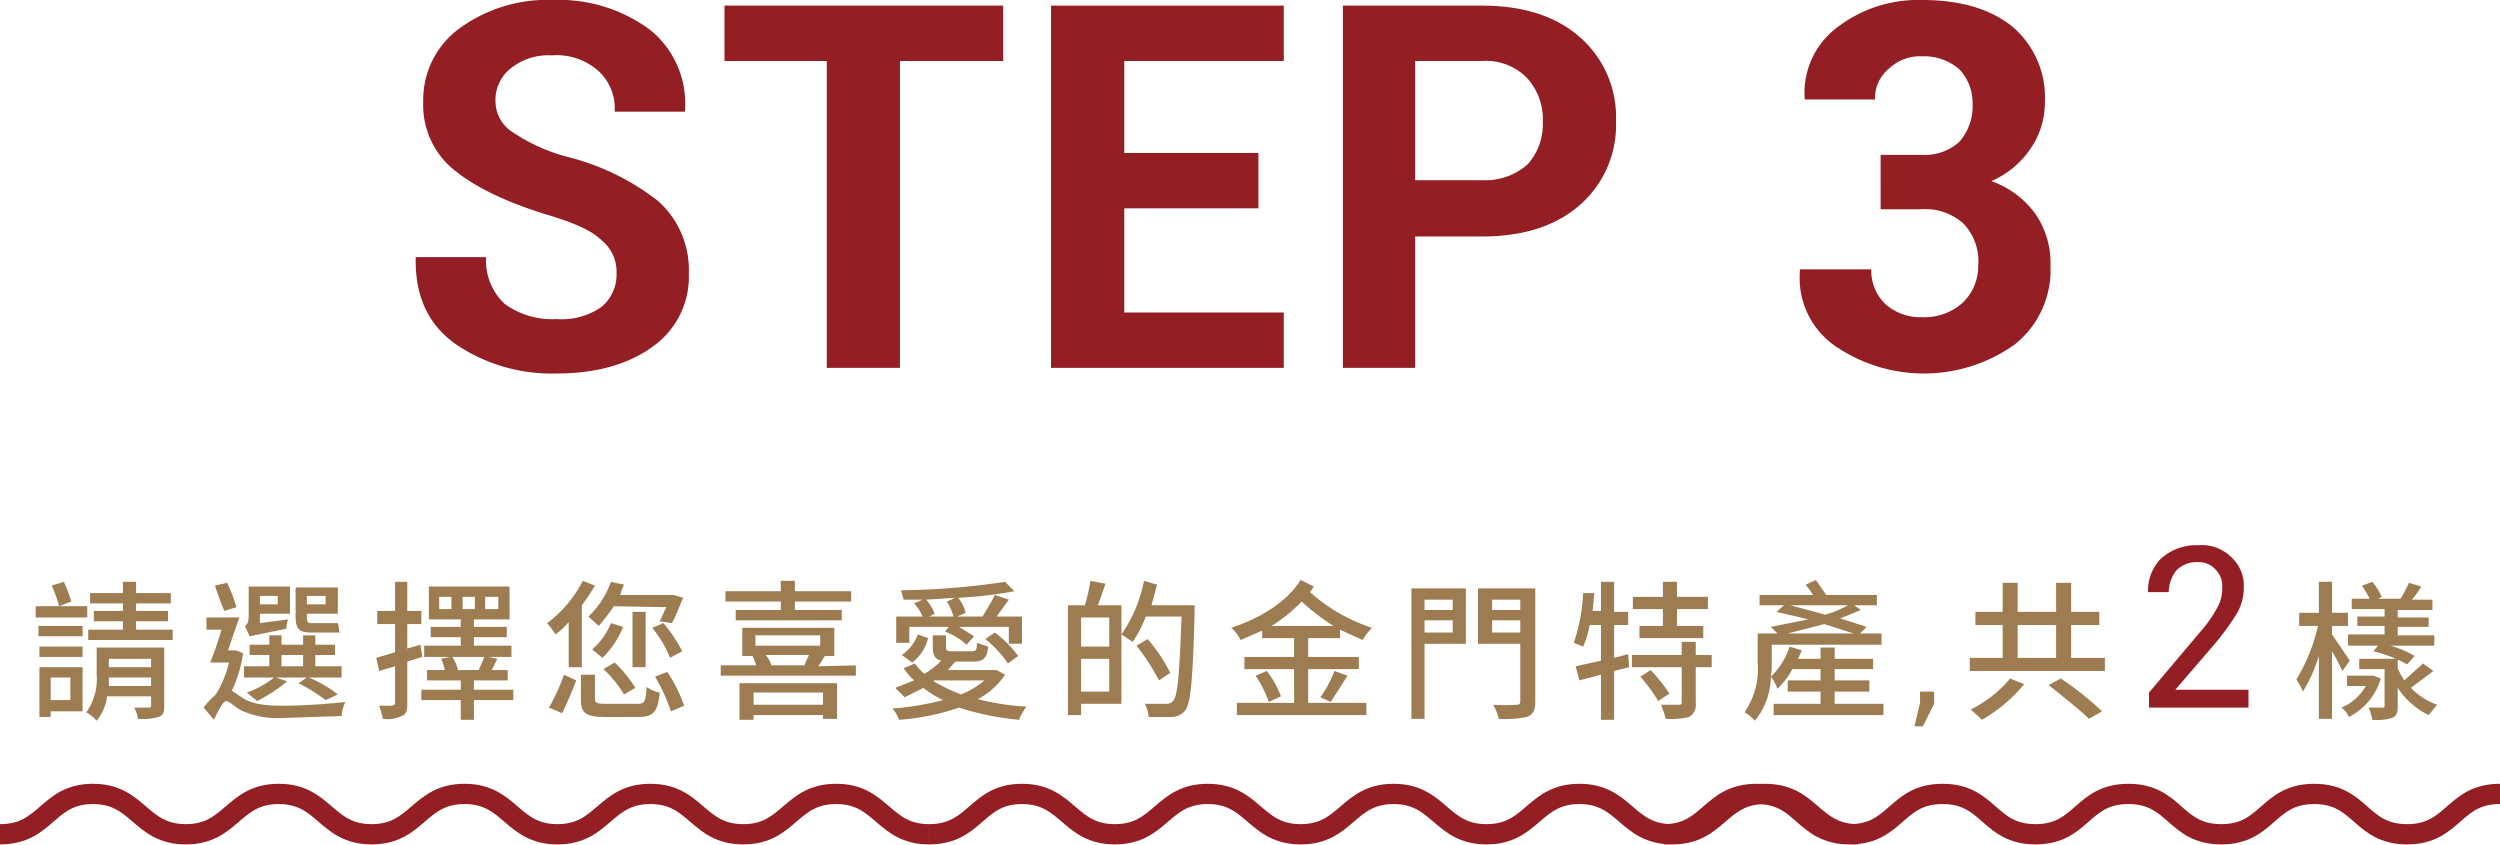 <svg xmlns="http://www.w3.org/2000/svg" width="266.4" height="90" viewBox="0 0 266.4 90">
  <g>
    <g>
      <g>
        <path d="M9.3,65.8H3.8V64.6H9.3Zm-.5,2H4.1V66.7H8.8ZM4.2,68.9H8.8V70H4.2Zm4.6,6.9H5.4v.6H4.2V71.1H8.8ZM5.4,72.2v2.4H7.5V72.2Zm.9-7.6a11.9,11.9,0,0,0-.8-2.2L6.8,62a14.5,14.5,0,0,1,.8,2.1ZM17.5,75.2c0,.7-.1,1-.6,1.2a6.5,6.5,0,0,1-2.2.2,3.4,3.4,0,0,0-.4-1.2h1.5c.2,0,.3,0,.3-.2v-1H11.4a5,5,0,0,1-1.1,2.6,4.8,4.8,0,0,0-1.1-.9,6.1,6.1,0,0,0,1.1-4V69h7.2Zm.9-8.1v1.1h-9V67.1h3.7v-.9H10V65.1h3.1v-.8H9.6V63.2h3.5V62h1.4v1.2h3.7v1.1H14.5v.8h3.4v1.1H14.5v.9Zm-2.3,6v-.9H11.6v.9Zm-4.5-2.9v.9h4.5v-.9Z" style="fill: #9d7c52"/>
        <path d="M25.9,69.6a13.3,13.3,0,0,1-1.2,4l1.2.8c1.1.7,2.6.8,4.5.8s4.6-.2,6.4-.4a4.2,4.2,0,0,0-.4,1.5l-6.1.2a9.5,9.5,0,0,1-4.6-.8c-.7-.4-1.3-1-1.6-1s-.9,1.1-1.3,2l-1.1-1.3A9.2,9.2,0,0,1,23,74h0a11.6,11.6,0,0,0,1.4-3.4h-2a35,35,0,0,0,1.2-3.5H22V65.8h3.5l-1.2,3.5h.8Zm-2-4.5c-.3-.7-.7-1.8-1-2.7l1.3-.3a17.2,17.2,0,0,1,1,2.6Zm6.7,7.5a16,16,0,0,1-3.2,2.1l-1.1-.9a10,10,0,0,0,2.9-1.6H26V71h2.7V69.8H26.6V68.7h2.1v-1H30v1h2.3v-1h1.3v1h2.1v1.1H33.6V71h2.8v1.2H32.9A12.7,12.7,0,0,1,36,74l-1.3.6a18.3,18.3,0,0,0-2.9-1.8l.9-.6H29.4Zm.1-6.6a4.4,4.4,0,0,0-.2,1l-3.9.8-.5-1.1c.2-.1.4-.4.4-1V62.5h4.4v2.9H27.7v1Zm-3-2.5v.9h1.9v-.9ZM30,71h2.3V69.8H30Zm3.1-3.6c-1.3,0-1.6-.5-1.6-1.7V62.6H36v2.8H32.7v.4c0,.4.1.6.4.6H36c.1.3.1.7.2,1H33.1Zm-.4-3.9v.9h2v-.9Z" style="fill: #9d7c52"/>
        <path d="M45,70l-1.6.5V75c0,.7-.1,1.1-.6,1.3a3.5,3.5,0,0,1-2,.3,10.3,10.3,0,0,0-.4-1.4h1.4c.2-.1.3-.1.3-.3V71l-1.7.5-.3-1.4,2-.6v-3H40.2V65.1h1.9V62h1.3v3.1h1.5v1.4H43.4v2.6l1.4-.4Zm9.7,4.6H50.5v2.1H49.1V74.6H44.9V73.5h4.2v-1H45.5V71.4h1.9a5.6,5.6,0,0,0-.4-1.2l1-.2H45.2V68.8h3.9v-.9H45.9V66.8h3.2V66H45.7V62.5h8.6V66H50.5v.8H54v1.1H50.5v.9h4V70H52l1,.2-.6,1.2h1.7v1.1H50.5v1h4.2Zm-6.6-11H46.8v1.3h1.3Zm.1,6.4a4.2,4.2,0,0,1,.6,1.4H51a14.7,14.7,0,0,0,.6-1.4Zm1.1-5.1h1.3V63.6H49.3Zm2.4,0h1.4V63.6H51.7Z" style="fill: #9d7c52"/>
        <path d="M60.6,66.3a8.6,8.6,0,0,1-1.4,1.3,9.4,9.4,0,0,0-.9-1.2,12.9,12.9,0,0,0,3.8-4.5l1.3.5c-.4.7-.9,1.4-1.4,2.1v6.6H60.6Zm-2.1,9.1a22.1,22.1,0,0,0,1.6-3.5l1.3.6A36.8,36.8,0,0,1,59.9,76Zm9.4-.4c.8,0,.9-.2,1-1.8a3.5,3.5,0,0,0,1.4.6c-.2,2.1-.7,2.6-2.3,2.6H64.5c-2.1,0-2.6-.4-2.6-1.9V71.9h1.5v2.6c0,.4.2.5,1.2.5ZM65.4,64.6a19.2,19.2,0,0,1-1.6,2.1l-1.1-1A9.5,9.5,0,0,0,65.1,62l1.4.3a4.9,4.9,0,0,0-.4,1.1h5.7l1,.3c-.4.9-.8,2-1.2,2.7l-1.3-.2.7-1.5Zm1,2.2a9.6,9.6,0,0,1-2.2,3.3l-1.1-.9a7.2,7.2,0,0,0,2-2.8Zm.1,7.2a12.4,12.4,0,0,0-2.2-2.7l1.2-.7a13.1,13.1,0,0,1,2.2,2.7Zm2.3-2.9H67.4V65.2h1.4Zm1.9-4.7a15.6,15.6,0,0,1,2,3l-1.3.7a12.2,12.2,0,0,0-1.9-3.2Zm.4,5.2a15.1,15.1,0,0,1,1.8,3.6l-1.4.6a19.7,19.7,0,0,0-1.7-3.7Z" style="fill: #9d7c52"/>
        <path d="M91.2,70.9V72H76.8V70.9h3.8l-.4-1H79.1v-3h9.8v3h-1l-.7,1.1Zm-8-6.8H77.3V63h5.9V61.9h1.5V63h6v1.1h-6V65h5v1.1H78.4V65h4.8Zm-4.4,8.7H89.2v3.8H87.7v-.4H80.3v.5H78.8Zm1.5,1v1.3h7.4V73.8Zm.2-5h6.9V67.7H80.5Zm1.1,1a3,3,0,0,1,.6,1.1h3.5l.5-1.1Z" style="fill: #9d7c52"/>
        <path d="M107.1,71.9a8.1,8.1,0,0,1-2.9,2.6,27,27,0,0,0,5.2.8,4.7,4.7,0,0,0-.8,1.4,29,29,0,0,1-6.4-1.3,25,25,0,0,1-6.4,1.3,3.7,3.7,0,0,0-.7-1.2,30.4,30.4,0,0,0,5.4-.9,10.7,10.7,0,0,1-2.1-1.3l-2,1-1-1,2-.8a6.9,6.9,0,0,1-1.1-1.3l1.2-.5a5.2,5.2,0,0,0,1,1.1,8.6,8.6,0,0,0,1.8-1.4c-.7-.2-.9-.6-.9-1.4V67.7h1.4V69c0,.3.1.4.7.4h2c.5,0,.6-.1.6-.9l1.2.4c-.1,1.2-.5,1.6-1.6,1.6h-1.9l-.8.9h5.2ZM96.9,68.5H95.5V65.7h2.8a4.2,4.2,0,0,0-.9-1.4l.9-.4h-2L96,62.9a80.2,80.2,0,0,0,11.1-.9l1,1a45.2,45.2,0,0,1-6,.7,4,4,0,0,1,.8,1.6l-.9.4h2.7c.4-.7,1-1.6,1.3-2.3l1.5.5-1.3,1.8h2.7v2.9h-1.4V66.8h-5.3l1.6,1-.8.9a7.4,7.4,0,0,0-2.3-1.4l.4-.5H96.9Zm-.8,1.3a4.6,4.6,0,0,0,1.7-2.2l1.1.4a4.6,4.6,0,0,1-1.7,2.6Zm5.7-6.1-3.1.2a4.9,4.9,0,0,1,.9,1.5l-.6.3h2.6a5.6,5.6,0,0,0-.7-1.6Zm-2.3,8.9a19.5,19.5,0,0,0,2.9,1.4,8.7,8.7,0,0,0,2.5-1.5H99.5Zm6.5-5.2a11.8,11.8,0,0,1,2.5,2.5l-1.1.8a11.4,11.4,0,0,0-2.4-2.6Z" style="fill: #9d7c52"/>
        <path d="M127.3,64.5v.7c-.2,7.2-.4,9.7-1,10.5a1.9,1.9,0,0,1-1.4.7h-2.5A3.7,3.7,0,0,0,122,75h2.3a.9.9,0,0,0,.7-.3c.5-.5.7-3,.9-9h-3.8a13.6,13.6,0,0,1-1.4,2.7l-1.2-.8V75h-4.3v1.2h-1.4V64.5h1.8a19.8,19.8,0,0,0,.6-2.6l1.6.3-.8,2.3h2.5v3.1a14.9,14.9,0,0,0,2.4-5.7l1.4.4-.6,2.2Zm-12.1,1.3v3.1h3V65.8Zm3,7.9V70.2h-3v3.5Zm5.3-1.2a23.1,23.1,0,0,0-2.4-3.7l1.2-.7a17.3,17.3,0,0,1,2.4,3.6Z" style="fill: #9d7c52"/>
        <path d="M139.4,68v2h5.4v1.3h-5.4v3.6h6.2v1.3H131.8V74.9h6.1V71.3h-5.3V70h5.3V68h-3.4v-.8l-2.3,1a4.1,4.1,0,0,0-1-1.3c3-1,5.9-2.7,7.4-5.1l1.4.7-.4.6a18.5,18.5,0,0,0,6.6,3.8,6.4,6.4,0,0,0-1,1.3l-2.4-1.1V68ZM135,71.5a10.6,10.6,0,0,1,1.5,2.7l-1.3.6a12.1,12.1,0,0,0-1.4-2.8Zm7.1-4.8a23.4,23.4,0,0,1-3.4-2.6,16.5,16.5,0,0,1-3.2,2.6Zm-1.4,7.6a12.5,12.5,0,0,0,1.5-2.8l1.4.5-1.8,2.8Z" style="fill: #9d7c52"/>
        <path d="M156.2,68.6h-4.4v8h-1.4V62.7h5.8Zm-4.4-4.7V65h3V63.9Zm3,3.5V66.1h-3v1.3Zm8.8,7.3c0,1-.2,1.4-.9,1.7a11.5,11.5,0,0,1-3,.2,4.7,4.7,0,0,0-.6-1.5,19.7,19.7,0,0,0,2.5,0c.3,0,.4-.1.4-.4V68.6h-4.5V62.7h6.1ZM159,63.9V65h3V63.9Zm3,3.5V66.1h-3v1.3Z" style="fill: #9d7c52"/>
        <path d="M173.6,71.1l-1.6.4v5.2h-1.4V71.9l-2.3.6-.4-1.5,2.7-.6V66.6h-1.2a10.5,10.5,0,0,1-.7,2.3l-1-.4a19.2,19.2,0,0,0,1-5.3h1.2c-.1.6-.1,1.3-.2,1.9h.9V62H172v3.2h1.5v1.4H172v3.5l1.5-.4Zm8.8,0h-1.7v3.8a1.5,1.5,0,0,1-.7,1.5,8.3,8.3,0,0,1-2.5.2,13.1,13.1,0,0,0-.5-1.5h1.9c.3,0,.3-.1.3-.3V71.1h-5.3V69.8h5.3V68.4h1.5v1.4h1.7Zm-5.2-6.2H174V63.6h3.2V62h1.5v1.6H182v1.3h-3.3v1.8h2.8V68h-6.8V66.7h2.5Zm-1.3,6.5a19.8,19.8,0,0,1,2,2.5l-1.2.8a18.8,18.8,0,0,0-1.9-2.6Z" style="fill: #9d7c52"/>
        <path d="M200.7,75v1.2H189V75h5V73.7h-3.5V72.5H194V71.3h-3a8.3,8.3,0,0,1-1.6,2.1,4.2,4.2,0,0,0-.7-1.3,7.5,7.5,0,0,1-1.7,4.7,4.8,4.8,0,0,0-1.1-.9,8.2,8.2,0,0,0,1.4-5.3V67.5h2.1l-.7-.7,4-.8-3.4-.8.8-.7h-2.6V63.4h5.7a10.5,10.5,0,0,0-.8-1.1l1.1-.5,1.1,1.6H200v1.1h-2.4l.7.5-2.2.9,2.8.9-.7.7h2.3v1.2H188.8v1.9a8.6,8.6,0,0,1-.1,1.5,7.6,7.6,0,0,0,2-3.2l1.3.4-.4.9H194V69h1.5v1.2h4.1v1.1h-4.1v1.2h3.7v1.2h-3.7V75Zm-3.2-7.5-3.1-1-3.9,1Zm-6.7-3,3.7,1a10.8,10.8,0,0,0,2.4-1Z" style="fill: #9d7c52"/>
        <path d="M206.1,75l-1.2,2.4H204l.6-2.5V73.7h1.5Z" style="fill: #9d7c52"/>
        <path d="M224.3,70.1v1.4H209.9V70.1h3.5V66.6h-2.9V65.2h2.9V62.1H215v3.1h4.1V62.1h1.6v3.1h3v1.4h-3v3.5Zm-8.6,2.8a16.5,16.5,0,0,1-4.5,3.8L210,75.6a12.8,12.8,0,0,0,4.2-3.3Zm-.7-2.8h4.1V66.6H215Zm4.6,2.2a33.8,33.8,0,0,1,4.4,3.5l-1.4.8c-.9-.9-2.8-2.4-4.3-3.6Z" style="fill: #9d7c52"/>
        <path d="M239.6,75.4H229V73.8l5.4-6.4a13.7,13.7,0,0,0,1.9-2.7,4.1,4.1,0,0,0,.5-2.1,2.5,2.5,0,0,0-.7-1.9,2.4,2.4,0,0,0-1.9-.8,3,3,0,0,0-2.3.9,3.8,3.8,0,0,0-.8,2.3h-2.2a4.8,4.8,0,0,1,1.4-3.6,5.6,5.6,0,0,1,3.9-1.4,4.5,4.5,0,0,1,3.6,1.3,4.1,4.1,0,0,1,1.3,3.2,5.4,5.4,0,0,1-.7,2.7,26,26,0,0,1-2.3,3.2l-4.3,5h7.8Z" style="fill: #931e24"/>
        <path d="M249.6,71.5a22.1,22.1,0,0,0-1.1-2.1v7.2h-1.4V69.9a17.1,17.1,0,0,1-1.7,3.8,8.3,8.3,0,0,0-.7-1.3,18.8,18.8,0,0,0,2.3-5.7h-2V65.3h2.1V62h1.4v3.3h1.7v1.4h-1.7v.9l1.9,2.8Zm4.1.8a6.7,6.7,0,0,1-3.4,4.1,2.5,2.5,0,0,0-.8-1,5.3,5.3,0,0,0,2.6-2.3h-2V72h2.8Zm.4-7.4h-3.5V63.8h1.9c-.2-.5-.6-1-.8-1.4l1.1-.4a7,7,0,0,1,1,1.6l-.4.2h2.4a14,14,0,0,0,.9-1.7l1.3.4a7.1,7.1,0,0,1-1,1.4h2.2v1.1h-3.7v.8h3.3v1h-3.3v.9h3.9v1.1h-4.7a10.7,10.7,0,0,1,2.6,1.1l-.8.9a13.5,13.5,0,0,0-3.6-1.4l.5-.6h-3.2V67.6h3.9v-.9h-2.9v-1h2.9Zm5.2,6.6-2.4,1.8a7.5,7.5,0,0,0,2.8,1.8l-.9,1.1a8.3,8.3,0,0,1-3.3-2.9v1.9c0,.7-.1,1.1-.6,1.3a5.6,5.6,0,0,1-2.1.2,6.5,6.5,0,0,0-.4-1.3h1.5c.2,0,.2-.1.2-.3V71.3h-2.7V70.2h4.1v1a8.3,8.3,0,0,0,.7,1.3l2-1.8Z" style="fill: #9d7c52"/>
      </g>
      <g>
        <path d="M0,88.9c5,0,5-4.3,9.9-4.3s5,4.3,9.9,4.3,5-4.3,9.9-4.3,5,4.3,9.9,4.3,5-4.3,9.9-4.3,5,4.3,9.9,4.3,5-4.3,9.9-4.3,5,4.3,9.9,4.3,5-4.3,9.9-4.3,5,4.3,9.9,4.3" style="fill: none;stroke: #931e24;stroke-miterlimit: 10;stroke-width: 2.159px"/>
        <path d="M99,88.9c5,0,5-4.3,9.9-4.3s5,4.3,9.9,4.3,5-4.3,9.9-4.3,5,4.3,9.9,4.3,5-4.3,9.9-4.3,5,4.3,9.9,4.3,5-4.3,9.9-4.3,5,4.3,9.9,4.3,5-4.3,9.9-4.3,5,4.3,9.9,4.3" style="fill: none;stroke: #931e24;stroke-miterlimit: 10;stroke-width: 2.159px"/>
      </g>
      <path d="M177.3,88.9c4.9,0,4.9-4.3,9.9-4.3s4.9,4.3,9.9,4.3,4.9-4.3,9.9-4.3,4.9,4.3,9.9,4.3,4.9-4.3,9.9-4.3,4.9,4.3,9.9,4.3,4.9-4.3,9.9-4.3,4.9,4.3,9.9,4.3,4.9-4.3,9.9-4.3" style="fill: none;stroke: #931e24;stroke-miterlimit: 10;stroke-width: 2.159px"/>
    </g>
    <g>
      <path d="M65.7,29.1a4.3,4.3,0,0,0-1.6-3.5c-1-1-2.8-1.8-5.4-2.6Q52,21,48.5,18.2a8.9,8.9,0,0,1-3.4-7.4A9.4,9.4,0,0,1,49,3a15.8,15.8,0,0,1,9.9-3A16.3,16.3,0,0,1,69.3,3.2,10.1,10.1,0,0,1,73,11.7v.2H65.5a5.4,5.4,0,0,0-1.8-4.4,6.7,6.7,0,0,0-4.9-1.6,6.4,6.4,0,0,0-4.4,1.4,4.3,4.3,0,0,0-1.6,3.5A3.9,3.9,0,0,0,54.5,14a19.3,19.3,0,0,0,5.9,2.7,25.8,25.8,0,0,1,9.7,4.7,9.8,9.8,0,0,1,3.3,7.7,9.1,9.1,0,0,1-3.8,7.8c-2.6,1.9-6,2.9-10.3,2.9a18.2,18.2,0,0,1-10.7-3.1c-3-2.1-4.4-5.2-4.3-9.3h7.5a6.3,6.3,0,0,0,2,5,8.6,8.6,0,0,0,5.5,1.6,7.4,7.4,0,0,0,4.8-1.3A4.5,4.5,0,0,0,65.7,29.1Z" style="fill: #931e24"/>
      <path d="M106.9,6.5h-11V39.2H88.1V6.5H77.2V.6h29.7Z" style="fill: #931e24"/>
      <path d="M134.1,22.2H119.8V33.3h17v5.9H112V.6h24.8V6.5h-17v9.8h14.3Z" style="fill: #931e24"/>
      <path d="M150.8,25.2v14h-7.7V.6h14.8c4.4,0,7.9,1.1,10.5,3.4a11.3,11.3,0,0,1,3.8,8.9,11.3,11.3,0,0,1-3.8,8.9c-2.6,2.3-6.1,3.4-10.5,3.4Zm0-6h7.1a6.8,6.8,0,0,0,4.9-1.7,6.4,6.4,0,0,0,1.6-4.5,6.5,6.5,0,0,0-1.6-4.6,6.1,6.1,0,0,0-4.9-1.9h-7.1Z" style="fill: #931e24"/>
      <path d="M204.7,16.5a5.5,5.5,0,0,0,4.1-1.4,5.8,5.8,0,0,0,1.4-4.1,5.2,5.2,0,0,0-1.4-3.6,5.7,5.7,0,0,0-4-1.4,4.8,4.8,0,0,0-3.5,1.3,4.1,4.1,0,0,0-1.5,3.3h-7.5v-.2a8.7,8.7,0,0,1,3.5-7.5,14.1,14.1,0,0,1,9-2.9c4,0,7.2.9,9.6,2.8a9.9,9.9,0,0,1,3.5,8.1,8.6,8.6,0,0,1-1.5,4.9,9.7,9.7,0,0,1-4.2,3.5,9.9,9.9,0,0,1,4.7,3.5,9.3,9.3,0,0,1,1.6,5.6,10.1,10.1,0,0,1-3.8,8.3,16.7,16.7,0,0,1-19.1.2,8.8,8.8,0,0,1-3.8-8v-.2h7.6a5,5,0,0,0,1.5,3.7,5.6,5.6,0,0,0,3.9,1.4,6.1,6.1,0,0,0,4.3-1.5,5.4,5.4,0,0,0,1.7-4,5.8,5.8,0,0,0-1.6-4.5,6.1,6.1,0,0,0-4.5-1.5h-4.3V16.5Z" style="fill: #931e24"/>
    </g>
  </g>
</svg>
